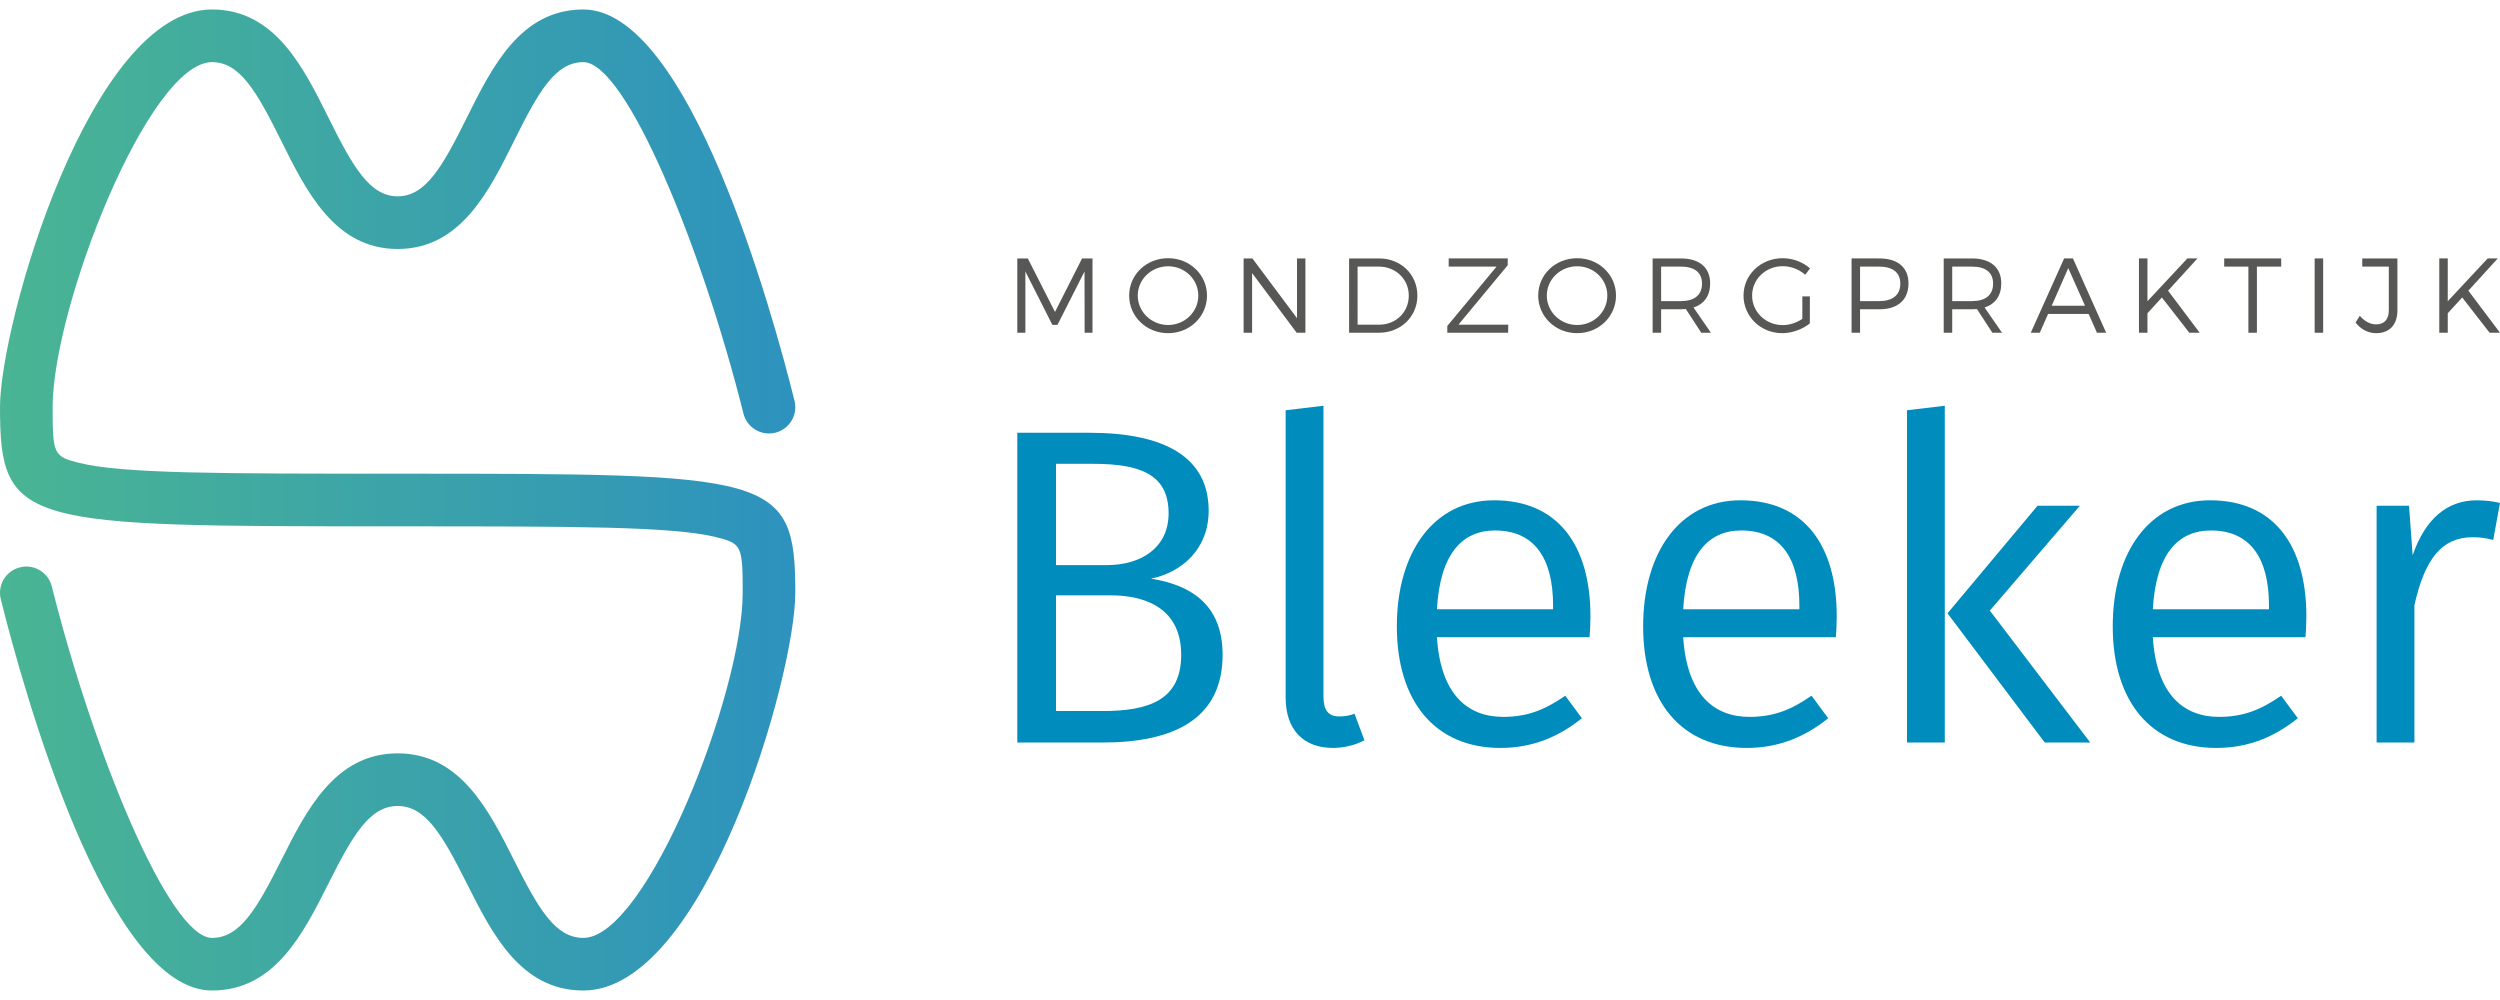 <?xml version="1.0" encoding="utf-8"?>
<!-- Generator: Adobe Illustrator 16.0.0, SVG Export Plug-In . SVG Version: 6.00 Build 0)  -->
<!DOCTYPE svg PUBLIC "-//W3C//DTD SVG 1.1//EN" "http://www.w3.org/Graphics/SVG/1.1/DTD/svg11.dtd">
<svg version="1.1" id="Laag_1" xmlns="http://www.w3.org/2000/svg" xmlns:xlink="http://www.w3.org/1999/xlink" x="0px" y="0px"
	 width="300px" height="120px" viewBox="0 0 300 120" enable-background="new 0 0 300 120" xml:space="preserve">
<g>
	<g>
		<g>
			<g>
				<g>
					<linearGradient id="SVGID_1_" gradientUnits="userSpaceOnUse" x1="-4.882813e-004" y1="60" x2="95.44" y2="60">
						<stop  offset="0" style="stop-color:#4AB593"/>
						<stop  offset="1" style="stop-color:#2D92BE"/>
					</linearGradient>
					<path fill="url(#SVGID_1_)" d="M70.001,118.861c-7.519,0-10.944-6.804-13.963-12.806c-2.92-5.81-4.938-9.336-8.317-9.336
						c-3.381,0-5.402,3.526-8.322,9.336c-3.02,6.002-6.444,12.806-13.958,12.806c-12.626,0-22.597-35.938-25.346-46.953
						c-0.425-1.693,0.602-3.407,2.299-3.828c1.683-0.429,3.402,0.606,3.826,2.296c4.99,19.945,14.109,42.171,19.221,42.171
						c3.375,0,5.396-3.525,8.316-9.333c3.021-6.001,6.445-12.812,13.963-12.812c7.514,0,10.938,6.811,13.958,12.812
						c2.92,5.808,4.941,9.333,8.322,9.333c7.601,0,19.122-29.4,19.122-41.402c0-5.671-0.117-5.92-3.177-6.686
						c-5.194-1.297-16.926-1.297-38.225-1.297C2.696,63.162,0,63.162,0,48.858c0-9.973,10.82-47.72,25.441-47.72
						c7.523,0,10.947,6.888,13.967,12.965c2.923,5.882,4.941,9.455,8.312,9.455c3.367,0,5.389-3.573,8.308-9.455
						c3.02-6.077,6.445-12.965,13.972-12.965c12.625,0,22.591,35.939,25.344,46.958c0.42,1.688-0.606,3.401-2.297,3.828
						c-1.697,0.421-3.406-0.605-3.833-2.297C84.227,29.678,75.109,7.456,70.001,7.456c-3.372,0-5.393,3.573-8.313,9.457
						c-3.02,6.076-6.44,12.964-13.967,12.964c-7.527,0-10.951-6.888-13.968-12.964c-2.925-5.883-4.945-9.457-8.312-9.457
						c-7.605,0-19.126,29.399-19.126,41.403c0,5.669,0.121,5.919,3.18,6.686c5.191,1.298,16.923,1.298,38.225,1.298
						c45.025,0,47.716,0,47.716,14.303C95.438,81.118,84.617,118.861,70.001,118.861z"/>
				</g>
			</g>
		</g>
	</g>
	<g>
		<g>
			<g>
				<path fill="#575756" d="M130.155,39.929l-0.013-7.353l-3.248,6.409h-0.611l-3.238-6.409v7.353h-0.969v-8.917h1.262l3.261,6.421
					l3.25-6.421h1.25v8.917H130.155z"/>
				<path fill="#575756" d="M144.84,35.47c0,2.513-2.065,4.511-4.665,4.511c-2.61,0-4.676-1.999-4.676-4.511
					c0-2.521,2.065-4.485,4.676-4.485C142.774,30.985,144.84,32.963,144.84,35.47z M136.531,35.47c0,1.963,1.658,3.53,3.644,3.53
					c1.988,0,3.62-1.567,3.62-3.53c0-1.964-1.632-3.517-3.62-3.517C138.189,31.953,136.531,33.506,136.531,35.47z"/>
				<path fill="#575756" d="M155.601,39.929l-5.349-7.16v7.16h-1.019v-8.917h1.055l5.354,7.171v-7.171h1.007v8.917H155.601z"/>
				<path fill="#575756" d="M165.501,31.012c2.598,0,4.586,1.924,4.586,4.458c0,2.533-2.001,4.459-4.625,4.459h-3.569v-8.917
					H165.501z M162.911,38.959h2.602c1.987,0,3.541-1.491,3.541-3.476c0-1.999-1.579-3.49-3.579-3.49h-2.563V38.959z"/>
				<path fill="#575756" d="M175.015,38.959h5.975l-0.013,0.97h-7.3v-0.816l5.91-7.12h-5.744v-0.982h7.085v0.815L175.015,38.959z"/>
				<path fill="#575756" d="M193.922,35.47c0,2.513-2.063,4.511-4.664,4.511c-2.611,0-4.674-1.999-4.674-4.511
					c0-2.521,2.063-4.485,4.674-4.485C191.858,30.985,193.922,32.963,193.922,35.47z M185.617,35.47c0,1.963,1.654,3.53,3.641,3.53
					c1.991,0,3.621-1.567,3.621-3.53c0-1.964-1.63-3.517-3.621-3.517C187.271,31.953,185.617,33.506,185.617,35.47z"/>
				<path fill="#575756" d="M202.303,37.087c-0.191,0.015-0.396,0.027-0.601,0.027h-2.368v2.815h-1.02v-8.917h3.388
					c2.23,0,3.517,1.097,3.517,2.994c0,1.478-0.711,2.473-1.997,2.893l2.088,3.03h-1.159L202.303,37.087z M201.702,36.132
					c1.619,0,2.539-0.716,2.539-2.1c0-1.351-0.92-2.039-2.539-2.039h-2.368v4.139H201.702z"/>
				<path fill="#575756" d="M217.183,35.571v3.235c-0.878,0.702-2.113,1.175-3.315,1.175c-2.584,0-4.646-1.999-4.646-4.511
					c0-2.507,2.075-4.485,4.702-4.485c1.234,0,2.433,0.475,3.284,1.222l-0.586,0.765c-0.725-0.649-1.708-1.031-2.698-1.031
					c-2.039,0-3.671,1.565-3.671,3.529c0,1.978,1.642,3.543,3.682,3.543c0.804,0,1.654-0.281,2.344-0.75v-2.692H217.183z"/>
				<path fill="#575756" d="M225.54,31.012c2.202,0,3.479,1.097,3.479,2.994c0,1.973-1.276,3.108-3.479,3.108h-2.332v2.815h-1.02
					v-8.917H225.54z M223.208,36.132h2.296c1.601,0,2.533-0.716,2.533-2.1c0-1.351-0.933-2.039-2.533-2.039h-2.296V36.132z"/>
				<path fill="#575756" d="M237.235,37.087c-0.19,0.015-0.396,0.027-0.601,0.027h-2.368v2.815h-1.021v-8.917h3.39
					c2.23,0,3.517,1.097,3.517,2.994c0,1.478-0.711,2.473-2.002,2.893l2.094,3.03h-1.16L237.235,37.087z M236.635,36.132
					c1.617,0,2.537-0.716,2.537-2.1c0-1.351-0.92-2.039-2.537-2.039h-2.368v4.139H236.635z"/>
				<path fill="#575756" d="M245.77,37.676l-0.995,2.253h-1.082l4.004-8.917h1.057l3.984,8.917h-1.105l-0.996-2.253H245.77z
					 M248.19,32.169l-1.985,4.523h3.997L248.19,32.169z"/>
				<path fill="#575756" d="M259.425,35.697l-1.731,1.898v2.333h-1.019v-8.917h1.019v5.133l4.79-5.133h1.212l-3.53,3.871
					l3.795,5.046h-1.248L259.425,35.697z"/>
				<path fill="#575756" d="M270.828,31.994v7.936h-1.021v-7.936h-2.902v-0.982h6.839v0.982H270.828z"/>
				<path fill="#575756" d="M277.759,39.929v-8.917h1.021v8.917H277.759z"/>
				<path fill="#575756" d="M287.688,37.254c0,1.731-0.956,2.727-2.549,2.727c-0.99,0-1.844-0.473-2.471-1.275l0.509-0.816
					c0.563,0.676,1.263,1.034,1.95,1.034c0.983,0,1.532-0.587,1.532-1.695v-5.235h-3.188v-0.982h4.217V37.254z"/>
				<path fill="#575756" d="M295.463,35.697l-1.732,1.898v2.333h-1.018v-8.917h1.018v5.133l4.792-5.133h1.208l-3.528,3.871
					L300,39.929h-1.248L295.463,35.697z"/>
			</g>
		</g>
		<g>
			<path fill="#008DBD" d="M146.714,78.57c0,7.726-5.889,10.534-14.426,10.534h-10.212V51.932h8.645
				c9.024,0,14.318,2.917,14.318,9.347c0,4.648-3.241,7.404-6.917,8.159C142.5,70.14,146.714,72.25,146.714,78.57z M126.723,55.66
				v12.156h6.052c4.268,0,7.457-2.16,7.457-6.212c0-4.646-3.352-5.944-9.024-5.944H126.723z M141.743,78.57
				c0-5.298-3.891-7.131-8.483-7.131h-6.537v13.885h5.565C137.853,85.324,141.743,84.026,141.743,78.57z"/>
			<path fill="#008DBD" d="M154.276,83.703V49.23l4.539-0.541v34.905c0,1.567,0.539,2.378,1.892,2.378
				c0.7,0,1.295-0.109,1.836-0.324l1.188,3.189c-1.026,0.537-2.375,0.915-3.782,0.915C156.491,89.753,154.276,87.644,154.276,83.703
				z"/>
			<path fill="#008DBD" d="M190.745,76.461h-18.313c0.433,6.864,3.674,9.564,7.94,9.564c2.866,0,4.972-0.813,7.459-2.54l1.996,2.702
				c-2.755,2.216-5.888,3.565-9.78,3.565c-7.833,0-12.426-5.565-12.426-14.588c0-8.916,4.433-15.129,11.671-15.129
				c7.62,0,11.563,5.35,11.563,13.941C190.855,74.949,190.802,75.867,190.745,76.461z M186.37,72.679
				c0-5.728-2.27-9.022-6.969-9.022c-3.948,0-6.594,2.81-6.97,9.456h13.938V72.679z"/>
			<path fill="#008DBD" d="M220.301,76.461h-18.316c0.436,6.864,3.675,9.564,7.943,9.564c2.865,0,4.971-0.813,7.457-2.54
				l1.997,2.702c-2.756,2.216-5.888,3.565-9.779,3.565c-7.833,0-12.426-5.565-12.426-14.588c0-8.916,4.432-15.129,11.671-15.129
				c7.618,0,11.562,5.35,11.562,13.941C220.409,74.949,220.357,75.867,220.301,76.461z M215.925,72.679
				c0-5.728-2.269-9.022-6.968-9.022c-3.948,0-6.595,2.81-6.973,9.456h13.94V72.679z"/>
			<path fill="#008DBD" d="M233.375,89.104h-4.536V49.23l4.536-0.541V89.104z M238.78,73.272l12.05,15.832h-5.459L233.7,73.598
				l10.808-12.913h5.078L238.78,73.272z"/>
			<path fill="#008DBD" d="M276.656,76.461h-18.317c0.434,6.864,3.676,9.564,7.943,9.564c2.863,0,4.971-0.813,7.457-2.54
				l1.999,2.702c-2.756,2.216-5.891,3.565-9.78,3.565c-7.836,0-12.429-5.565-12.429-14.588c0-8.916,4.432-15.129,11.674-15.129
				c7.618,0,11.562,5.35,11.562,13.941C276.765,74.949,276.71,75.867,276.656,76.461z M272.278,72.679
				c0-5.728-2.268-9.022-6.968-9.022c-3.945,0-6.593,2.81-6.972,9.456h13.939V72.679z"/>
			<path fill="#008DBD" d="M299.998,60.36l-0.812,4.433c-0.863-0.217-1.457-0.325-2.486-0.325c-3.671,0-5.726,2.592-6.971,8.158
				v16.479h-4.536v-28.42h3.889l0.434,5.946c1.512-4.378,4.158-6.595,7.672-6.595C298.16,60.036,299.187,60.145,299.998,60.36z"/>
		</g>
	</g>
</g>
</svg>
